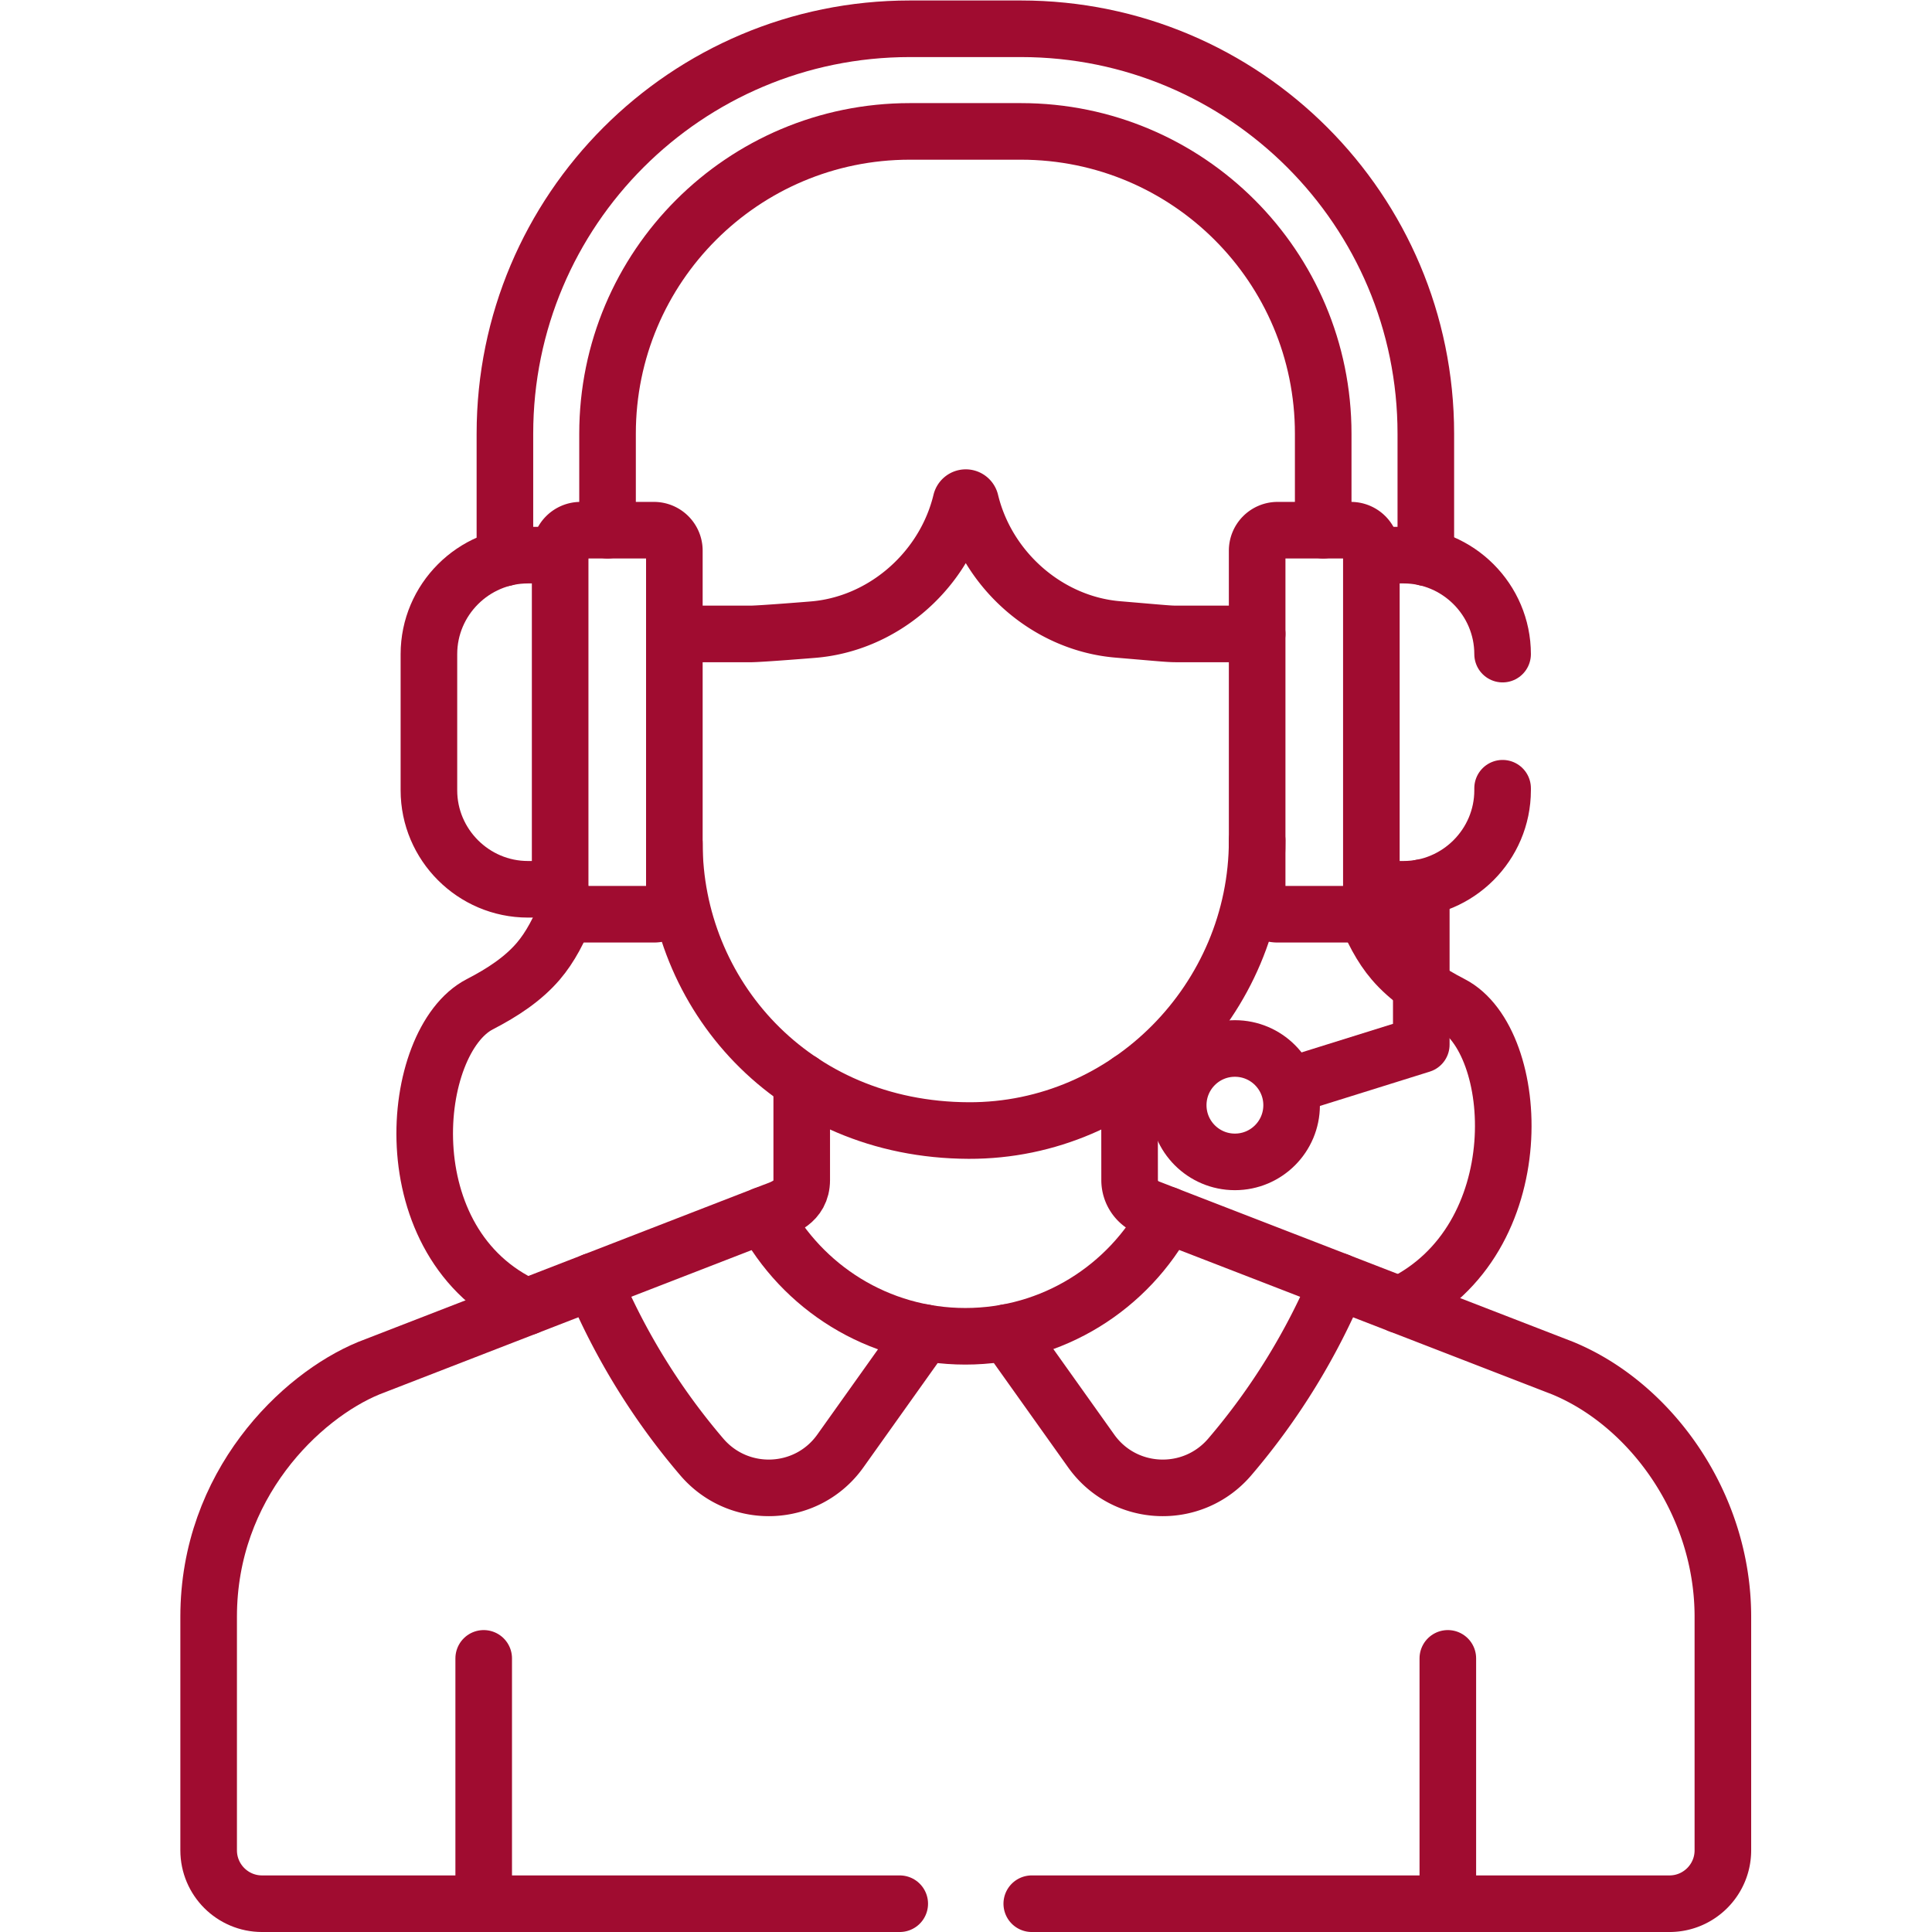 <svg xmlns="http://www.w3.org/2000/svg" version="1.1" xmlns:xlink="http://www.w3.org/1999/xlink" width="512" height="512" x="0" y="0" viewBox="0 0 682.667 682.667" style="enable-background:new 0 0 512 512" xml:space="preserve" class=""><g><defs><clipPath id="a" clipPathUnits="userSpaceOnUse"><path d="M0 512h512V0H0Z" fill="#a00c30" opacity="1" data-original="#000000"></path></clipPath></defs><g clip-path="url(#a)" transform="matrix(1.333 0 0 -1.333 0 682.667)"><path d="M0 0h-20.962c-2.42 0-2.601.062-16.017 1.2-18.032 1.529-33.64 14.883-38.57 32.296a46.282 46.282 0 0 0-.428 1.628 1.302 1.302 0 0 1-1.262 1.007c-.606 0-1.12-.419-1.264-1.007a43.318 43.318 0 0 0-.433-1.648c-4.979-17.558-20.794-30.96-38.992-32.353C-116.84 1.207-131.654 0-134.289 0h-20.195" style="stroke-width:15;stroke-linecap:round;stroke-linejoin:round;stroke-miterlimit:10;stroke-dasharray:none;stroke-opacity:1" transform="translate(333.242 344.086)" fill="none" stroke="#a00c30" stroke-width="15" stroke-linecap="round" stroke-linejoin="round" stroke-miterlimit="10" stroke-dasharray="none" stroke-opacity="" data-original="#000000" opacity="1"></path><path d="M0 0c0-39.695 31.03-75.983 78.035-76.141 42.047-.141 76.449 34.843 76.449 76.89" style="stroke-width:15;stroke-linecap:round;stroke-linejoin:round;stroke-miterlimit:10;stroke-dasharray:none;stroke-opacity:1" transform="translate(178.758 288.59)" fill="none" stroke="#a00c30" stroke-width="15" stroke-linecap="round" stroke-linejoin="round" stroke-miterlimit="10" stroke-dasharray="none" stroke-opacity="" data-original="#000000" opacity="1"></path><path d="M0 0v65.034" style="stroke-width:15;stroke-linecap:round;stroke-linejoin:round;stroke-miterlimit:10;stroke-dasharray:none;stroke-opacity:1" transform="translate(128.218 7.499)" fill="none" stroke="#a00c30" stroke-width="15" stroke-linecap="round" stroke-linejoin="round" stroke-miterlimit="10" stroke-dasharray="none" stroke-opacity="" data-original="#000000" opacity="1"></path><path d="M0 0v-65.034" style="stroke-width:15;stroke-linecap:round;stroke-linejoin:round;stroke-miterlimit:10;stroke-dasharray:none;stroke-opacity:1" transform="translate(383.786 72.533)" fill="none" stroke="#a00c30" stroke-width="15" stroke-linecap="round" stroke-linejoin="round" stroke-miterlimit="10" stroke-dasharray="none" stroke-opacity="" data-original="#000000" opacity="1"></path><path d="M0 0c10.188-19.11 30.311-32.122 53.479-32.122 23.183 0 43.316 13.029 53.499 32.159" style="stroke-width:15;stroke-linecap:round;stroke-linejoin:round;stroke-miterlimit:10;stroke-dasharray:none;stroke-opacity:1" transform="translate(202.41 190.031)" fill="none" stroke="#a00c30" stroke-width="15" stroke-linecap="round" stroke-linejoin="round" stroke-miterlimit="10" stroke-dasharray="none" stroke-opacity="" data-original="#000000" opacity="1"></path><path d="m0 0 22.353-31.4c8.798-12.361 26.843-13.134 36.714-1.612a177.56 177.56 0 0 1 28.755 46.614" style="stroke-width:15;stroke-linecap:round;stroke-linejoin:round;stroke-miterlimit:10;stroke-dasharray:none;stroke-opacity:1" transform="translate(266.892 158.912)" fill="none" stroke="#a00c30" stroke-width="15" stroke-linecap="round" stroke-linejoin="round" stroke-miterlimit="10" stroke-dasharray="none" stroke-opacity="" data-original="#000000" opacity="1"></path><path d="M0 0a177.568 177.568 0 0 1 28.764-46.635c9.871-11.522 27.916-10.749 36.715 1.611l22.326 31.362" style="stroke-width:15;stroke-linecap:round;stroke-linejoin:round;stroke-miterlimit:10;stroke-dasharray:none;stroke-opacity:1" transform="translate(157.281 172.536)" fill="none" stroke="#a00c30" stroke-width="15" stroke-linecap="round" stroke-linejoin="round" stroke-miterlimit="10" stroke-dasharray="none" stroke-opacity="" data-original="#000000" opacity="1"></path><path d="M0 0h19.437a5.419 5.419 0 0 0 5.418-5.419V-96.38a5.419 5.419 0 0 0-5.418-5.419H0a5.42 5.42 0 0 0-5.419 5.419v90.961A5.42 5.42 0 0 0 0 0Z" style="stroke-width:15;stroke-linecap:round;stroke-linejoin:round;stroke-miterlimit:10;stroke-dasharray:none;stroke-opacity:1" transform="translate(153.902 371.586)" fill="none" stroke="#a00c30" stroke-width="15" stroke-linecap="round" stroke-linejoin="round" stroke-miterlimit="10" stroke-dasharray="none" stroke-opacity="" data-original="#000000" opacity="1"></path><path d="M0 0h-8.55c-14.429 0-26.236 11.807-26.236 26.237v36.102c0 14.43 11.807 26.237 26.236 26.237H0" style="stroke-width:15;stroke-linecap:round;stroke-linejoin:round;stroke-miterlimit:10;stroke-dasharray:none;stroke-opacity:1" transform="translate(148.483 276.399)" fill="none" stroke="#a00c30" stroke-width="15" stroke-linecap="round" stroke-linejoin="round" stroke-miterlimit="10" stroke-dasharray="none" stroke-opacity="" data-original="#000000" opacity="1"></path><path d="M0 0h-19.437a5.419 5.419 0 0 1-5.418-5.419V-96.38a5.419 5.419 0 0 1 5.418-5.419H0a5.42 5.42 0 0 1 5.419 5.419v90.961A5.42 5.42 0 0 1 0 0Z" style="stroke-width:15;stroke-linecap:round;stroke-linejoin:round;stroke-miterlimit:10;stroke-dasharray:none;stroke-opacity:1" transform="translate(358.098 371.586)" fill="none" stroke="#a00c30" stroke-width="15" stroke-linecap="round" stroke-linejoin="round" stroke-miterlimit="10" stroke-dasharray="none" stroke-opacity="" data-original="#000000" opacity="1"></path><path d="M0 0v-41.597l-35.098-10.964" style="stroke-width:15;stroke-linecap:round;stroke-linejoin:round;stroke-miterlimit:10;stroke-dasharray:none;stroke-opacity:1" transform="translate(376.75 276.816)" fill="none" stroke="#a00c30" stroke-width="15" stroke-linecap="round" stroke-linejoin="round" stroke-miterlimit="10" stroke-dasharray="none" stroke-opacity="" data-original="#000000" opacity="1"></path><path d="M0 0c-8.301 0-15.03-6.729-15.03-15.03 0-8.302 6.729-15.031 15.03-15.031 8.302 0 15.031 6.729 15.031 15.031C15.031-6.729 8.302 0 0 0Z" style="stroke-width:15;stroke-linecap:round;stroke-linejoin:round;stroke-miterlimit:10;stroke-dasharray:none;stroke-opacity:1" transform="translate(327.347 234.2)" fill="none" stroke="#a00c30" stroke-width="15" stroke-linecap="round" stroke-linejoin="round" stroke-miterlimit="10" stroke-dasharray="none" stroke-opacity="" data-original="#000000" opacity="1"></path><path d="M0 0c35.813 17.099 32.361 70.159 13.813 79.722-6.097 3.144-11.502 6.728-15.5 11.401-3.16 3.694-5.715 8.549-7.657 13.82" style="stroke-width:15;stroke-linecap:round;stroke-linejoin:round;stroke-miterlimit:10;stroke-dasharray:none;stroke-opacity:1" transform="translate(371 166.207)" fill="none" stroke="#a00c30" stroke-width="15" stroke-linecap="round" stroke-linejoin="round" stroke-miterlimit="10" stroke-dasharray="none" stroke-opacity="" data-original="#000000" opacity="1"></path><path d="M0 0c-1.941-5.271-4.497-10.125-7.657-13.82-3.997-4.673-9.403-8.257-15.5-11.401-18.731-9.658-24.163-63.656 12.486-80.219" style="stroke-width:15;stroke-linecap:round;stroke-linejoin:round;stroke-miterlimit:10;stroke-dasharray:none;stroke-opacity:1" transform="translate(150.344 271.15)" fill="none" stroke="#a00c30" stroke-width="15" stroke-linecap="round" stroke-linejoin="round" stroke-miterlimit="10" stroke-dasharray="none" stroke-opacity="" data-original="#000000" opacity="1"></path><path d="M0 0v32.881c0 59.274-48.05 107.324-107.323 107.324h-29.466c-59.273 0-107.324-48.05-107.324-107.324V-.047" style="stroke-width:15;stroke-linecap:round;stroke-linejoin:round;stroke-miterlimit:10;stroke-dasharray:none;stroke-opacity:1" transform="translate(377.954 364.296)" fill="none" stroke="#a00c30" stroke-width="15" stroke-linecap="round" stroke-linejoin="round" stroke-miterlimit="10" stroke-dasharray="none" stroke-opacity="" data-original="#000000" opacity="1"></path><path d="M0 0v25.59c0 44.249-35.871 80.12-80.12 80.12h-29.465c-44.249 0-80.119-35.871-80.119-80.119V0" style="stroke-width:15;stroke-linecap:round;stroke-linejoin:round;stroke-miterlimit:10;stroke-dasharray:none;stroke-opacity:1" transform="translate(350.75 371.586)" fill="none" stroke="#a00c30" stroke-width="15" stroke-linecap="round" stroke-linejoin="round" stroke-miterlimit="10" stroke-dasharray="none" stroke-opacity="" data-original="#000000" opacity="1"></path><path d="M0 0h169.038c7.818 0 14.156 6.338 14.156 14.156v61.925c0 30.054-19.243 56.327-42.48 65.891l-109.76 42.507a7.854 7.854 0 0 0-5.02 7.306l-.022 26.315" style="stroke-width:15;stroke-linecap:round;stroke-linejoin:round;stroke-miterlimit:10;stroke-dasharray:none;stroke-opacity:1" transform="translate(273.5 7.499)" fill="none" stroke="#a00c30" stroke-width="15" stroke-linecap="round" stroke-linejoin="round" stroke-miterlimit="10" stroke-dasharray="none" stroke-opacity="" data-original="#000000" opacity="1"></path><path d="M0 0v-26.113c0-6.011-5.361-7.459-7.647-8.345v0l-107.084-41.515c-18.163-7.474-42.482-30.992-42.482-65.891v-61.925c0-7.817 6.338-14.156 14.156-14.156H25.98" style="stroke-width:15;stroke-linecap:round;stroke-linejoin:round;stroke-miterlimit:10;stroke-dasharray:none;stroke-opacity:1" transform="translate(212.52 225.444)" fill="none" stroke="#a00c30" stroke-width="15" stroke-linecap="round" stroke-linejoin="round" stroke-miterlimit="10" stroke-dasharray="none" stroke-opacity="" data-original="#000000" opacity="1"></path><path d="M0 0c0 14.431-11.808 26.237-26.237 26.237h-8.55" style="stroke-width:15;stroke-linecap:round;stroke-linejoin:round;stroke-miterlimit:10;stroke-dasharray:none;stroke-opacity:1" transform="translate(398.304 338.738)" fill="none" stroke="#a00c30" stroke-width="15" stroke-linecap="round" stroke-linejoin="round" stroke-miterlimit="10" stroke-dasharray="none" stroke-opacity="" data-original="#000000" opacity="1"></path><path d="M0 0h8.55c14.429 0 26.237 11.807 26.237 26.237v.551" style="stroke-width:15;stroke-linecap:round;stroke-linejoin:round;stroke-miterlimit:10;stroke-dasharray:none;stroke-opacity:1" transform="translate(363.517 276.4)" fill="none" stroke="#a00c30" stroke-width="15" stroke-linecap="round" stroke-linejoin="round" stroke-miterlimit="10" stroke-dasharray="none" stroke-opacity="" data-original="#000000" opacity="1"></path></g></g></svg>